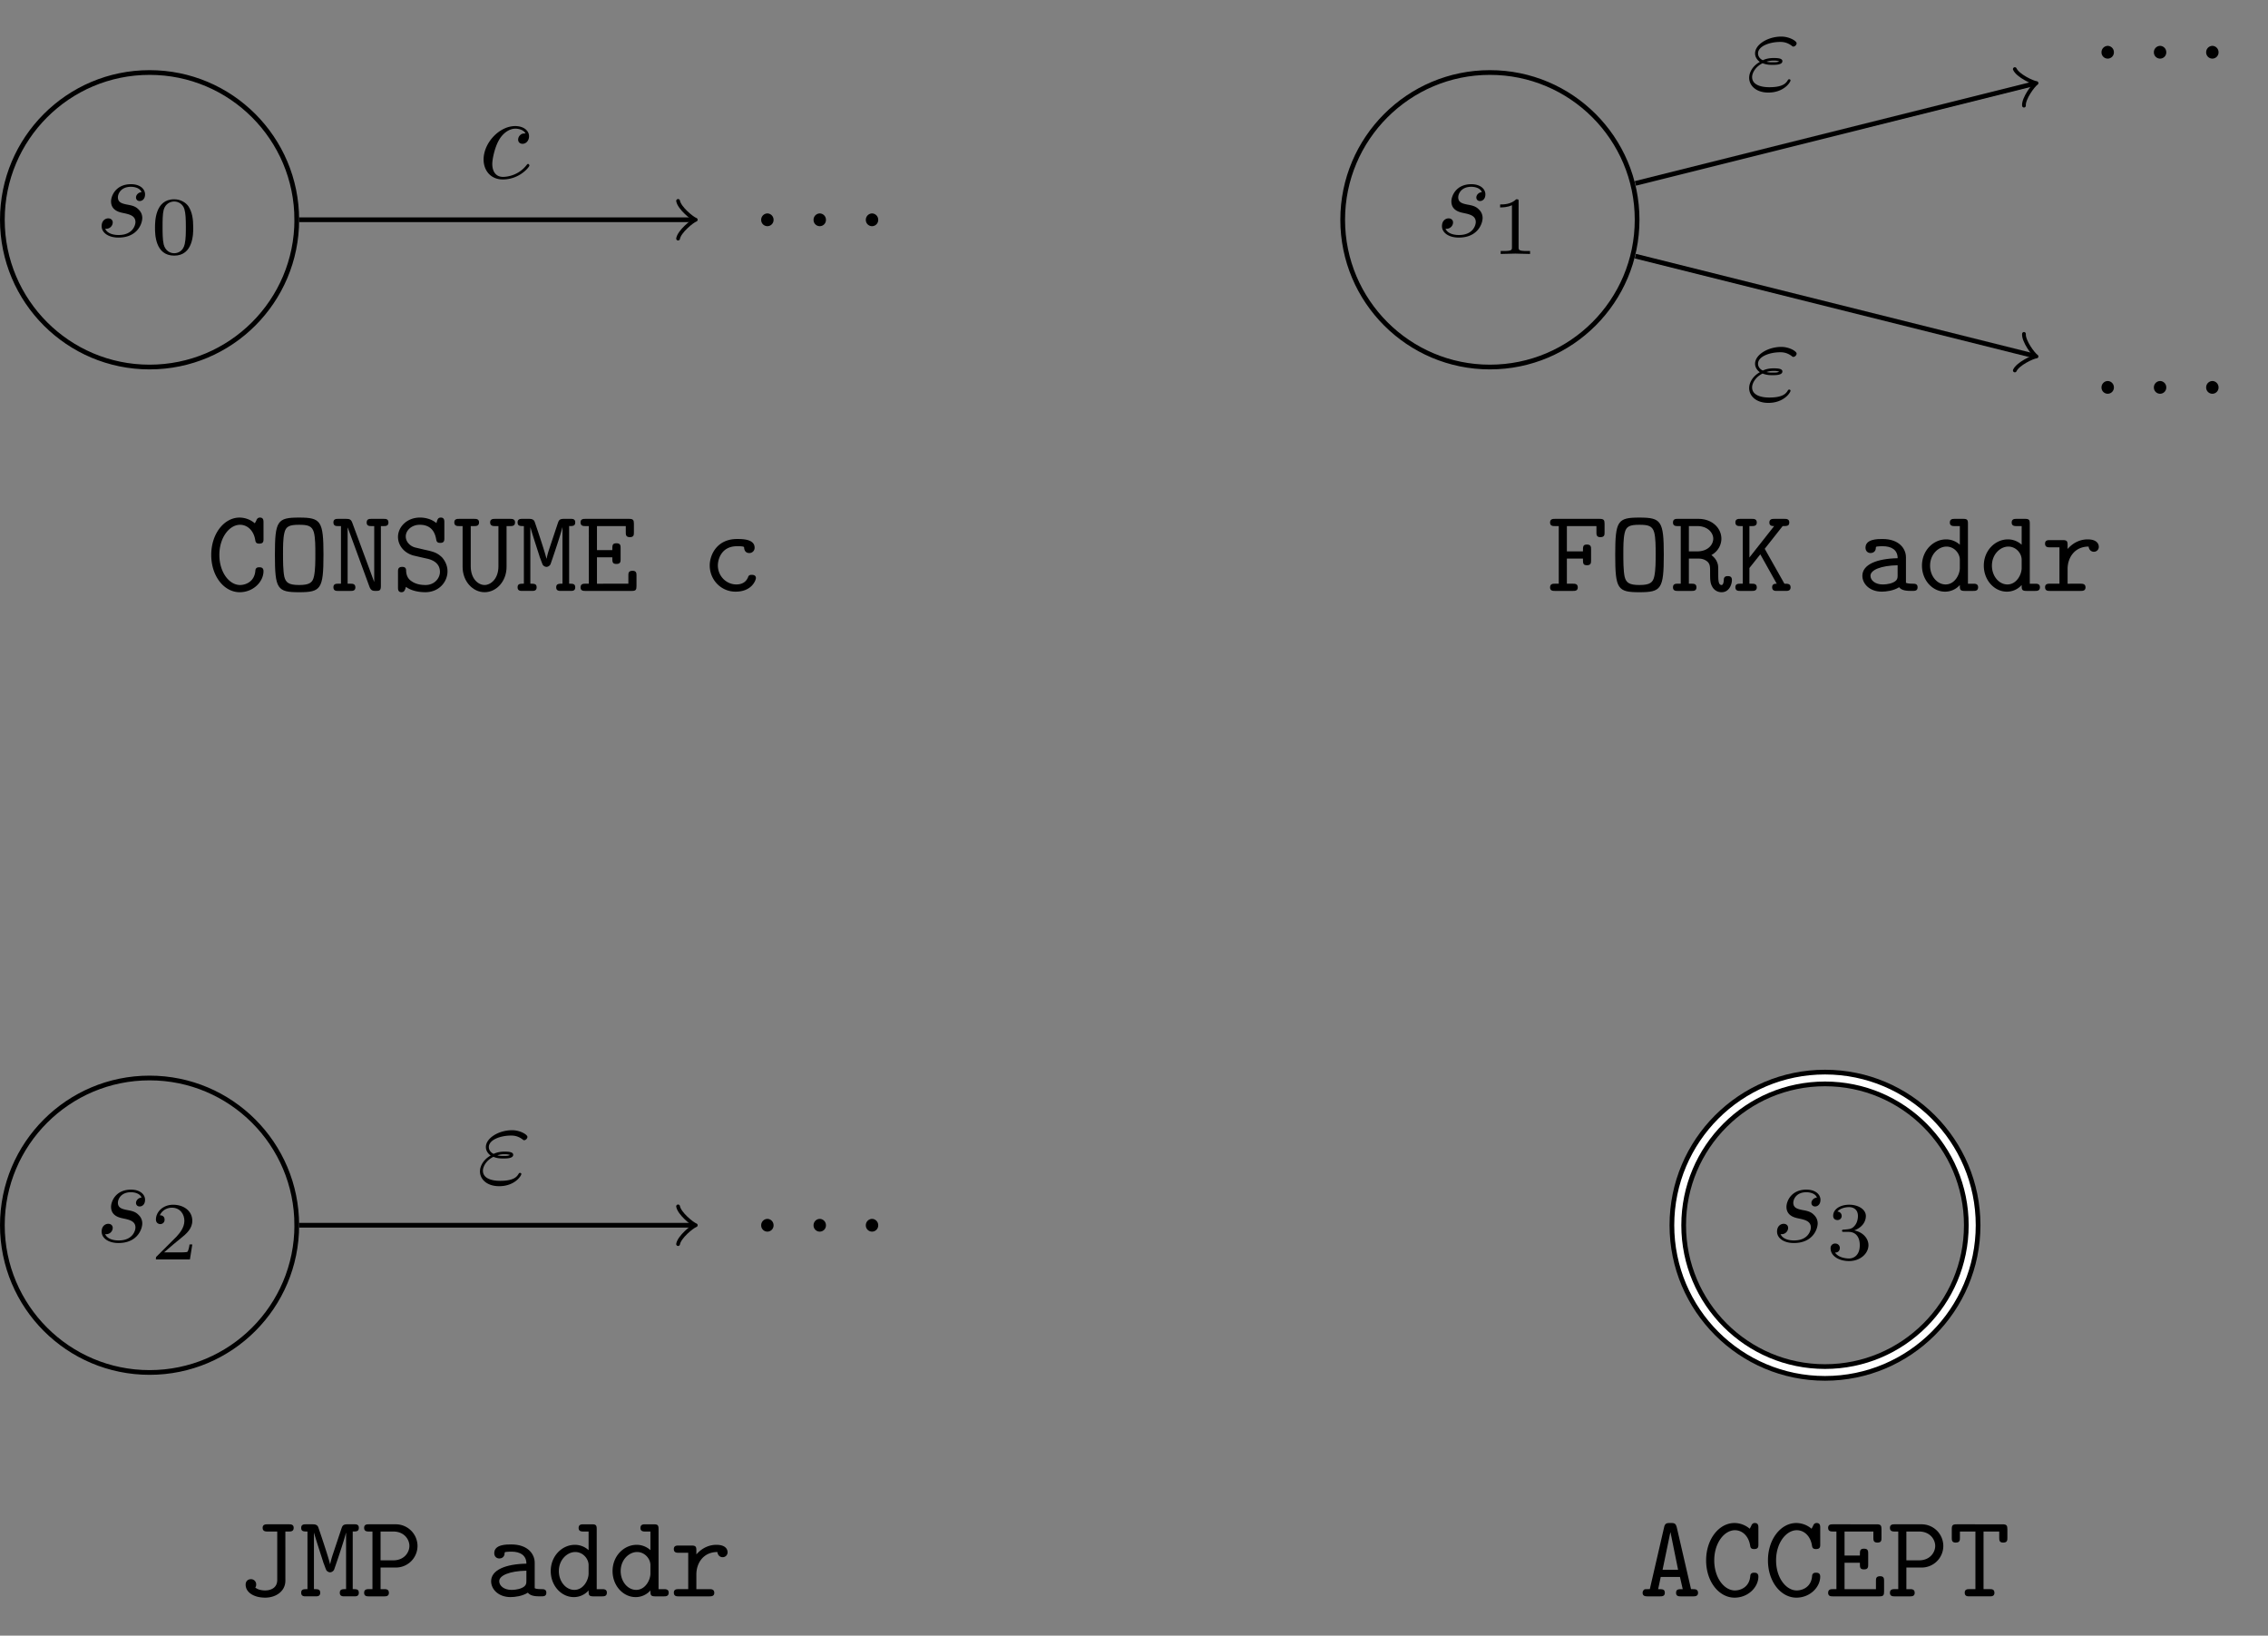 <svg xmlns="http://www.w3.org/2000/svg" xmlns:xlink="http://www.w3.org/1999/xlink" width="360" height="259.571" viewBox="0 0 191.863 138.339"><rect x="0" y="0" width="191.863" height="138.339" fill="#808080" stroke="none"/><defs><symbol overflow="visible" id="a"><path d="M3.89-3.734c-.265.015-.468.234-.468.453 0 .14.094.297.312.297.22 0 .454-.172.454-.563 0-.453-.422-.86-1.188-.86-1.313 0-1.688 1.016-1.688 1.454 0 .781.735.922 1.032.984.515.11 1.031.219 1.031.766 0 .25-.219 1.094-1.422 1.094-.14 0-.906 0-1.14-.532.39.047.64-.25.64-.53 0-.22-.172-.345-.375-.345-.266 0-.562.204-.562.657 0 .562.578.968 1.421.968 1.625 0 2.016-1.203 2.016-1.656a.97.97 0 00-.312-.719c-.266-.28-.563-.343-1-.421-.36-.079-.75-.157-.75-.61 0-.281.234-.89 1.109-.89.25 0 .75.078.89.453zm0 0"/></symbol><symbol overflow="visible" id="c"><path d="M1.906-.531a.534.534 0 00-.515-.531.537.537 0 00-.532.53.524.524 0 101.047 0zm0 0"/></symbol><symbol overflow="visible" id="d"><path d="M3.953-3.781c-.172 0-.297 0-.437.125a.53.53 0 00-.188.39c0 .25.188.36.375.36.281 0 .547-.25.547-.64 0-.485-.469-.86-1.172-.86-1.344 0-2.672 1.422-2.672 2.828C.406-.672.984.109 2.031.109c1.422 0 2.25-1.062 2.25-1.171 0-.063-.047-.141-.11-.141-.062 0-.077.031-.14.11-.781.984-1.875.984-1.984.984-.625 0-.906-.485-.906-1.094 0-.406.203-1.375.546-1.984.313-.579.86-1 1.407-1 .328 0 .719.125.86.406zm0 0"/></symbol><symbol overflow="visible" id="n"><path d="M1.406-2.266c.328.141.625.141.86.141.25 0 .812 0 .812-.313 0-.234-.36-.265-.734-.265-.203 0-.563.015-.922.187-.234-.109-.406-.312-.406-.578 0-.61.984-.969 1.875-.969.156 0 .515 0 .921.282.11.078.126.11.188.11.14 0 .281-.142.281-.282 0-.188-.61-.563-1.297-.563-1.14 0-2.218.672-2.218 1.422 0 .438.359.688.406.719-.594.328-.906.875-.906 1.344 0 .64.562 1.25 1.625 1.25 1.312 0 1.875-.875 1.875-1.032 0-.062-.063-.093-.11-.093-.062 0-.094.031-.11.062-.14.235-.374.61-1.577.61-.61 0-1.453-.157-1.453-.86 0-.343.28-.875.89-1.172zm.328-.125a1.87 1.87 0 01.61-.093c.25 0 .281.015.469.062-.157.063-.172.078-.547.078-.22 0-.344 0-.532-.047zm0 0"/></symbol><symbol overflow="visible" id="b"><path d="M3.594-2.219c0-.765-.094-1.328-.406-1.812-.22-.313-.657-.594-1.204-.594C.36-4.625.36-2.719.36-2.219c0 .5 0 2.36 1.625 2.36 1.61 0 1.61-1.86 1.61-2.36zM1.984-.063c-.328 0-.75-.187-.89-.75C1-1.219 1-1.796 1-2.313c0-.515 0-1.046.094-1.421.156-.547.593-.704.89-.704.375 0 .735.235.86.641.11.375.125.875.125 1.485 0 .515 0 1.03-.094 1.468-.14.64-.61.781-.89.781zm0 0"/></symbol><symbol overflow="visible" id="m"><path d="M3.516-1.266H3.28c-.015.157-.094.563-.187.625-.047.047-.578.047-.688.047H1.125c.734-.64.984-.844 1.39-1.172.516-.406 1-.843 1-1.5 0-.843-.734-1.359-1.624-1.359-.86 0-1.454.61-1.454 1.25 0 .344.297.39.376.39.156 0 .359-.124.359-.374 0-.125-.047-.375-.406-.375.218-.485.687-.641 1.015-.641.703 0 1.063.547 1.063 1.11 0 .609-.438 1.078-.656 1.328L.516-.266C.437-.203.437-.187.437 0h2.876zm0 0"/></symbol><symbol overflow="visible" id="t"><path d="M2.328-4.438c0-.187 0-.187-.203-.187-.453.438-1.078.438-1.36.438v.25c.157 0 .626 0 1-.188v3.547c0 .234 0 .328-.687.328H.812V0c.125 0 .985-.031 1.235-.031.219 0 1.094.031 1.25.031v-.25H3.03c-.703 0-.703-.094-.703-.328zm0 0"/></symbol><symbol overflow="visible" id="x"><path d="M1.906-2.328c.547 0 .938.375.938 1.125 0 .86-.516 1.125-.906 1.125-.282 0-.907-.078-1.188-.5.328 0 .406-.235.406-.39 0-.22-.172-.376-.39-.376a.38.38 0 00-.391.407C.375-.281 1.094.14 1.938.14c.968 0 1.64-.657 1.64-1.344 0-.547-.437-1.094-1.203-1.25.719-.266.984-.781.984-1.219 0-.547-.625-.953-1.406-.953-.766 0-1.36.375-1.36.938 0 .234.157.359.36.359.219 0 .36-.156.36-.344 0-.203-.141-.36-.36-.375.25-.297.719-.375.985-.375.312 0 .75.156.75.75 0 .297-.094.625-.282.828-.219.266-.422.281-.765.313-.172.015-.188.015-.22.015-.015 0-.077.016-.077.094 0 .094.062.094.187.094zm0 0"/></symbol><symbol overflow="visible" id="e"><path d="M4.828-5.797c0-.156 0-.406-.297-.406-.187 0-.234.11-.281.172-.016.047-.016.062-.156.312a2 2 0 00-1.297-.484c-1.281 0-2.39 1.344-2.39 3.156C.406-1.219 1.515.11 2.811.11c1.157 0 2.016-.89 2.016-1.78C4.828-2 4.578-2 4.468-2c-.077 0-.312 0-.327.281C4.062-.734 3.266-.5 2.844-.5c-.906 0-1.75-1.063-1.75-2.547 0-1.484.86-2.547 1.75-2.547.594 0 1.14.453 1.281 1.266.031.172.047.328.344.328.36 0 .36-.203.36-.406zm0 0"/></symbol><symbol overflow="visible" id="f"><path d="M4.672-3.047c0-2.875-.219-3.156-2.063-3.156-1.843 0-2.046.266-2.046 3.156S.766.11 2.608.11c1.844 0 2.063-.265 2.063-3.156zM2.609-.5c-.875 0-1.125-.203-1.25-.703-.109-.516-.109-1.375-.109-1.922 0-.625 0-1.297.11-1.766.124-.578.437-.703 1.25-.703.75 0 1.093.094 1.25.64.124.47.124 1.22.124 1.829 0 .61 0 1.328-.109 1.86-.11.562-.375.765-1.266.765zm0 0"/></symbol><symbol overflow="visible" id="g"><path d="M1.89-5.734c-.109-.329-.265-.36-.53-.36H.671c-.14 0-.39 0-.39.297 0 .313.234.313.39.313h.25V-.61h-.25c-.14 0-.39 0-.39.296C.281 0 .515 0 .671 0h1.062c.157 0 .407 0 .407-.297 0-.312-.25-.312-.407-.312h-.25v-4.735H1.5L3.328-.359c.125.343.297.359.547.359.297 0 .422-.031.422-.406v-5.078h.25c.14 0 .39 0 .39-.297 0-.313-.234-.313-.39-.313H3.484c-.156 0-.39 0-.39.313 0 .297.25.297.39.297h.25V-.75zm0 0"/></symbol><symbol overflow="visible" id="h"><path d="M2.953-2.734c.281.062 1.11.265 1.11 1.125 0 .515-.438 1.109-1.22 1.109-.28 0-.765-.031-1.171-.313-.422-.265-.453-.687-.469-.859 0-.172-.016-.36-.328-.36-.36 0-.36.22-.36.423v1.312c0 .156 0 .406.297.406.22 0 .282-.14.375-.453.391.297 1 .453 1.641.453 1.156 0 1.875-.875 1.875-1.765 0-.64-.36-1.063-.469-1.188-.421-.39-.687-.469-1.468-.64l-.797-.188c-.422-.11-.797-.469-.797-.937 0-.5.484-.985 1.187-.985 1.172 0 1.329.938 1.391 1.25.031.219.14.282.344.282.343 0 .343-.22.343-.407v-1.328c0-.156 0-.406-.296-.406-.25 0-.297.172-.375.469-.407-.344-.938-.47-1.391-.47-1.11 0-1.86.798-1.86 1.641 0 .672.47 1.329 1.282 1.563a81.13 81.13 0 001.156.266zm0 0"/></symbol><symbol overflow="visible" id="i"><path d="M4.469-5.484h.312c.157 0 .407 0 .407-.313 0-.297-.266-.297-.407-.297H3.484c-.14 0-.406 0-.406.297 0 .313.266.313.406.313h.297v3.406C3.781-1.016 3.125-.5 2.61-.5c-.53 0-1.171-.516-1.171-1.578v-3.406h.296c.157 0 .407 0 .407-.313 0-.297-.25-.297-.407-.297H.454c-.157 0-.407 0-.407.297 0 .313.25.313.406.313H.75v3.453c0 1.219.86 2.14 1.86 2.14s1.859-.921 1.859-2.14zm0 0"/></symbol><symbol overflow="visible" id="j"><path d="M2.89-3.672c-.124.36-.203.64-.265.938h-.016c-.093-.47-.968-3.063-1-3.125-.093-.235-.343-.235-.484-.235H.562c-.14 0-.39 0-.39.297 0 .313.203.313.531.313V-.61c-.328 0-.531 0-.531.312 0 .297.25.297.39.297h.829c.14 0 .39 0 .39-.297 0-.312-.203-.312-.531-.312v-4.75h.016c.109.453.75 2.375.78 2.5.095.234.22.609.267.671a.43.43 0 00.296.157.41.41 0 00.344-.219c.031-.063.89-2.578 1-3.11h.016v4.75c-.313 0-.531 0-.531.313 0 .297.25.297.406.297h.812c.157 0 .39 0 .39-.297 0-.312-.202-.312-.515-.312v-4.875c.313 0 .516 0 .516-.313 0-.297-.234-.297-.39-.297h-.563c-.407 0-.438.14-.532.407zm0 0"/></symbol><symbol overflow="visible" id="k"><path d="M.969-.61H.672c-.156 0-.406 0-.406.313C.266 0 .516 0 .672 0h3.937C4.938 0 5-.094 5-.406v-.89c0-.188 0-.407-.328-.407-.36 0-.36.203-.36.406v.688H1.656v-2.235h1.297c0 .406 0 .563.36.563.343 0 .343-.219.343-.406v-.938c0-.188 0-.406-.344-.406-.359 0-.359.156-.359.578H1.656v-2.031h2.438v.53c0 .188 0 .407.343.407.344 0 .344-.203.344-.406v-.734c0-.297-.062-.407-.39-.407H.67c-.155 0-.405 0-.405.297 0 .313.25.313.406.313h.297zm0 0"/></symbol><symbol overflow="visible" id="l"><path d="M4.64-1.094c0-.265-.28-.265-.343-.265-.156 0-.266.015-.328.218-.063.125-.25.594-.985.594-.843 0-1.562-.703-1.562-1.61 0-.468.266-1.624 1.625-1.624.203 0 .594 0 .594.094.015.343.203.484.437.484a.443.443 0 00.453-.453c0-.735-1.047-.735-1.484-.735C1.328-4.39.734-3.03.734-2.156c0 1.203.938 2.219 2.188 2.219 1.39 0 1.719-.985 1.719-1.157zm0 0"/></symbol><symbol overflow="visible" id="o"><path d="M4.063-5.484h.296c.157 0 .407 0 .407-.313 0-.297-.266-.297-.407-.297H2.547c-.14 0-.406 0-.406.297 0 .313.265.313.406.313h.828v4.093c0 .844-.828.891-1.016.891-.078 0-.562 0-.843-.25.046-.063.078-.11.078-.266a.437.437 0 00-.438-.437c-.234 0-.453.14-.453.469C.703-.36 1.36.109 2.36.109c.891 0 1.704-.53 1.704-1.437zm0 0"/></symbol><symbol overflow="visible" id="p"><path d="M1.656-2.438h1.25a1.83 1.83 0 001.875-1.828 1.84 1.84 0 00-1.875-1.828H.672c-.156 0-.406 0-.406.297 0 .313.25.313.406.313h.297V-.61H.672c-.156 0-.406 0-.406.312C.266 0 .516 0 .672 0h1.281c.156 0 .406 0 .406-.297 0-.312-.25-.312-.406-.312h-.297zm0-3.046H2.72c.953 0 1.375.687 1.375 1.218 0 .532-.422 1.22-1.375 1.22H1.656zm0 0"/></symbol><symbol overflow="visible" id="q"><path d="M3.656-.313C3.875-.016 4.344 0 4.72 0c.281 0 .5 0 .5-.313 0-.296-.25-.296-.39-.296-.423 0-.516-.047-.595-.079v-2.156c0-.703-.546-1.547-1.984-1.547-.422 0-1.438 0-1.438.735 0 .297.204.453.438.453.156 0 .438-.094.438-.453 0-.078.015-.094.218-.11.14-.015.266-.015.36-.015.75 0 1.265.312 1.265 1.015-1.75.032-2.984.532-2.984 1.485 0 .687.625 1.343 1.64 1.343.376 0 1-.078 1.47-.374zm-.125-1.859v.844c0 .219 0 .437-.375.61-.36.171-.812.171-.89.171-.625 0-1.032-.344-1.032-.734 0-.485.86-.86 2.297-.89zm0 0"/></symbol><symbol overflow="visible" id="r"><path d="M3.563-.5c0 .36 0 .5.406.5h.719c.171 0 .421 0 .421-.313 0-.296-.265-.296-.406-.296H4.25v-5.079c0-.296-.047-.406-.39-.406h-.735c-.156 0-.406 0-.406.313 0 .297.265.297.406.297h.438v1.578a1.713 1.713 0 00-1.157-.453C1.312-4.36.36-3.406.36-2.141.36-.906 1.25.063 2.313.063A1.66 1.66 0 003.563-.5zm0-2.14v.703c0 .562-.438 1.39-1.204 1.39-.718 0-1.312-.703-1.312-1.594 0-.953.703-1.609 1.39-1.609.641 0 1.126.563 1.126 1.11zm0 0"/></symbol><symbol overflow="visible" id="s"><path d="M2.219-1.86c0-.937.578-1.89 1.781-1.89.016.234.188.438.438.438a.41.41 0 00.421-.422c0-.204-.125-.625-.953-.625-.5 0-1.14.187-1.687.812v-.344c0-.312-.063-.406-.406-.406H.718c-.156 0-.406 0-.406.297 0 .313.25.313.406.313h.812V-.61H.72c-.156 0-.406 0-.406.296C.313 0 .563 0 .719 0h2.594c.156 0 .421 0 .421-.297 0-.312-.265-.312-.421-.312H2.218zm0 0"/></symbol><symbol overflow="visible" id="u"><path d="M1.703-2.734h1.36c0 .406 0 .562.343.562.344 0 .344-.219.344-.406v-.938c0-.187 0-.406-.344-.406s-.344.156-.344.578H1.704v-2.14h2.5v.53c0 .188 0 .407.328.407.36 0 .36-.203.36-.406v-.734c0-.297-.063-.407-.407-.407H.688c-.157 0-.407 0-.407.313 0 .297.25.297.406.297h.329V-.61H.687c-.156 0-.406 0-.406.312C.281 0 .531 0 .687 0H2.22c.156 0 .406 0 .406-.297 0-.312-.25-.312-.406-.312h-.516zm0 0"/></symbol><symbol overflow="visible" id="v"><path d="M1.563-5.484h.703c.921 0 1.359.593 1.359 1.062 0 .5-.438 1.078-1.36 1.078h-.703zm1.906 2.453c.656-.375.844-.969.844-1.39 0-.86-.75-1.673-1.938-1.673H.625c-.172 0-.406 0-.406.313 0 .297.25.297.406.297h.25V-.61h-.25c-.172 0-.406 0-.406.312C.219 0 .469 0 .625 0h1.172c.156 0 .406 0 .406-.297 0-.312-.234-.312-.406-.312h-.234v-2.125h.765c.188 0 .5 0 .813.265.218.219.218.438.218.86 0 .64 0 .937.188 1.265a.88.88 0 00.797.453c.625 0 .86-.656.86-1.03 0-.329-.235-.329-.345-.329-.109 0-.328 0-.343.297 0 .078-.016.453-.188.453-.281 0-.281-.453-.281-.984 0-.625 0-.704-.094-.938-.11-.297-.344-.5-.484-.61zm0 0"/></symbol><symbol overflow="visible" id="w"><path d="M2.75-3.563l1.516-1.921c.359 0 .562 0 .562-.313 0-.297-.266-.297-.406-.297h-.875c-.14 0-.406 0-.406.313 0 .297.265.297.406.297L1.453-2.828v-2.656h.219c.14 0 .406 0 .406-.297 0-.313-.25-.313-.406-.313h-1c-.156 0-.406 0-.406.297 0 .313.25.313.406.313H.89V-.61H.67c-.155 0-.405 0-.405.296C.266 0 .516 0 .672 0h1c.14 0 .406 0 .406-.297 0-.312-.25-.312-.406-.312h-.219v-1.329l.922-1.156 1.39 2.485c-.14 0-.39 0-.39.296 0 .313.25.313.406.313h.75c.14 0 .407 0 .407-.297 0-.312-.235-.312-.516-.312-.031-.032-.063-.094-.078-.125zm0 0"/></symbol><symbol overflow="visible" id="y"><path d="M3.156-5.828c-.094-.375-.234-.375-.547-.375-.28 0-.453 0-.53.375L.874-.61c-.14 0-.375 0-.438.015a.335.335 0 00-.171.297C.266 0 .53 0 .703 0H1.72c.172 0 .422 0 .422-.297 0-.312-.204-.312-.563-.312l.219-1.032h1.625l.234 1.032c-.36 0-.562 0-.562.312 0 .297.234.297.422.297H4.53c.157 0 .422 0 .422-.297 0-.125-.047-.234-.172-.281C4.72-.61 4.5-.61 4.36-.61zm-.547.422h.016l.64 3.156H1.954zm0 0"/></symbol><symbol overflow="visible" id="z"><path d="M2.953-5.484h1.328v.53c0 .188 0 .407.328.407.36 0 .36-.203.36-.406v-.734c0-.297-.063-.407-.407-.407H.672c-.328 0-.406.078-.406.407v.734c0 .187 0 .406.328.406.36 0 .36-.203.36-.406v-.531h1.312V-.61H1.75c-.14 0-.39 0-.39.296 0 .313.234.313.39.313h1.734c.141 0 .391 0 .391-.297 0-.312-.234-.312-.39-.312h-.532zm0 0"/></symbol></defs><path d="M25.105 18.586c0-6.875-5.574-12.453-12.453-12.453S.2 11.71.2 18.586c0 6.879 5.574 12.457 12.453 12.457 6.88 0 12.453-5.578 12.453-12.457zm0 0" fill="none" stroke-width=".399" stroke="#000" stroke-miterlimit="10"/><use xlink:href="#a" x="8.083" y="19.986"/><use xlink:href="#b" x="12.753" y="21.48"/><use xlink:href="#c" x="63.534" y="19.114"/><use xlink:href="#c" x="67.965" y="19.114"/><use xlink:href="#c" x="72.387" y="19.114"/><path d="M25.305 18.586h33.258" fill="none" stroke-width=".399" stroke="#000" stroke-miterlimit="10"/><path d="M57.363 16.992c.102.598 1.2 1.496 1.496 1.594-.297.102-1.394.996-1.496 1.594" fill="none" stroke-width=".319" stroke-linecap="round" stroke-linejoin="round" stroke="#000" stroke-miterlimit="10"/><use xlink:href="#d" x="40.504" y="15.069"/><use xlink:href="#e" x="17.463" y="49.979"/><use xlink:href="#f" x="22.693" y="49.979"/><use xlink:href="#g" x="27.924" y="49.979"/><use xlink:href="#h" x="33.154" y="49.979"/><use xlink:href="#i" x="38.384" y="49.979"/><use xlink:href="#j" x="43.615" y="49.979"/><use xlink:href="#k" x="48.845" y="49.979"/><use xlink:href="#l" x="59.306" y="49.979"/><path d="M25.105 103.629c0-6.879-5.574-12.453-12.453-12.453S.2 96.75.2 103.629s5.574 12.453 12.453 12.453c6.88 0 12.453-5.574 12.453-12.453zm0 0" fill="none" stroke-width=".399" stroke="#000" stroke-miterlimit="10"/><use xlink:href="#a" x="8.083" y="105.025"/><use xlink:href="#m" x="12.753" y="106.52"/><use xlink:href="#c" x="63.534" y="104.154"/><use xlink:href="#c" x="67.965" y="104.154"/><use xlink:href="#c" x="72.387" y="104.154"/><path d="M25.305 103.629h33.258" fill="none" stroke-width=".399" stroke="#000" stroke-miterlimit="10"/><path d="M57.363 102.035c.102.598 1.2 1.492 1.496 1.594-.297.098-1.394.996-1.496 1.594" fill="none" stroke-width=".319" stroke-linecap="round" stroke-linejoin="round" stroke="#000" stroke-miterlimit="10"/><use xlink:href="#n" x="40.337" y="100.108"/><use xlink:href="#o" x="20.078" y="135.018"/><use xlink:href="#j" x="25.308" y="135.018"/><use xlink:href="#p" x="30.539" y="135.018"/><use xlink:href="#q" x="40.999" y="135.018"/><use xlink:href="#r" x="46.23" y="135.018"/><use xlink:href="#r" x="51.46" y="135.018"/><use xlink:href="#s" x="56.691" y="135.018"/><path d="M138.492 18.586c0-6.875-5.574-12.453-12.453-12.453-6.875 0-12.453 5.578-12.453 12.453 0 6.879 5.578 12.457 12.453 12.457 6.879 0 12.453-5.578 12.453-12.457zm0 0" fill="none" stroke-width=".399" stroke="#000" stroke-miterlimit="10"/><use xlink:href="#a" x="121.469" y="19.986"/><use xlink:href="#t" x="126.139" y="21.48"/><use xlink:href="#c" x="176.92" y="4.941"/><use xlink:href="#c" x="181.351" y="4.941"/><use xlink:href="#c" x="185.773" y="4.941"/><use xlink:href="#c" x="176.92" y="33.288"/><use xlink:href="#c" x="181.351" y="33.288"/><use xlink:href="#c" x="185.773" y="33.288"/><path d="M138.344 15.512l33.648-8.414" fill="none" stroke-width=".399" stroke="#000" stroke-miterlimit="10"/><path d="M170.445 5.844c.243.554 1.524 1.156 1.836 1.183-.265.168-1.113 1.305-1.062 1.907" fill="none" stroke-width=".319" stroke-linecap="round" stroke-linejoin="round" stroke="#000" stroke-miterlimit="10"/><g><use xlink:href="#n" x="147.705" y="7.61"/></g><path d="M138.344 21.664l33.648 8.414" fill="none" stroke-width=".399" stroke="#000" stroke-miterlimit="10"/><path d="M171.219 28.242c-.051.602.797 1.738 1.062 1.906-.312.024-1.594.63-1.836 1.184" fill="none" stroke-width=".319" stroke-linecap="round" stroke-linejoin="round" stroke="#000" stroke-miterlimit="10"/><g><use xlink:href="#n" x="147.705" y="33.857"/></g><g><use xlink:href="#u" x="130.848" y="49.979"/><use xlink:href="#f" x="136.078" y="49.979"/><use xlink:href="#v" x="141.309" y="49.979"/><use xlink:href="#w" x="146.539" y="49.979"/></g><g><use xlink:href="#q" x="157" y="49.979"/><use xlink:href="#r" x="162.23" y="49.979"/><use xlink:href="#r" x="167.461" y="49.979"/><use xlink:href="#s" x="172.691" y="49.979"/></g><path d="M166.84 103.629c0-6.879-5.574-12.453-12.453-12.453-6.88 0-12.453 5.574-12.453 12.453s5.574 12.453 12.453 12.453 12.453-5.574 12.453-12.453zm0 0" fill="none" stroke-width="1.395" stroke="#000" stroke-miterlimit="10"/><path d="M166.84 103.629c0-6.879-5.574-12.453-12.453-12.453-6.88 0-12.453 5.574-12.453 12.453s5.574 12.453 12.453 12.453 12.453-5.574 12.453-12.453zm0 0" fill="none" stroke-width=".598" stroke="#fff" stroke-miterlimit="10"/><g><use xlink:href="#a" x="149.815" y="105.025"/></g><g><use xlink:href="#x" x="154.485" y="106.52"/></g><g><use xlink:href="#y" x="138.694" y="135.018"/><use xlink:href="#e" x="143.924" y="135.018"/><use xlink:href="#e" x="149.155" y="135.018"/><use xlink:href="#k" x="154.385" y="135.018"/><use xlink:href="#p" x="159.615" y="135.018"/><use xlink:href="#z" x="164.846" y="135.018"/></g></svg>